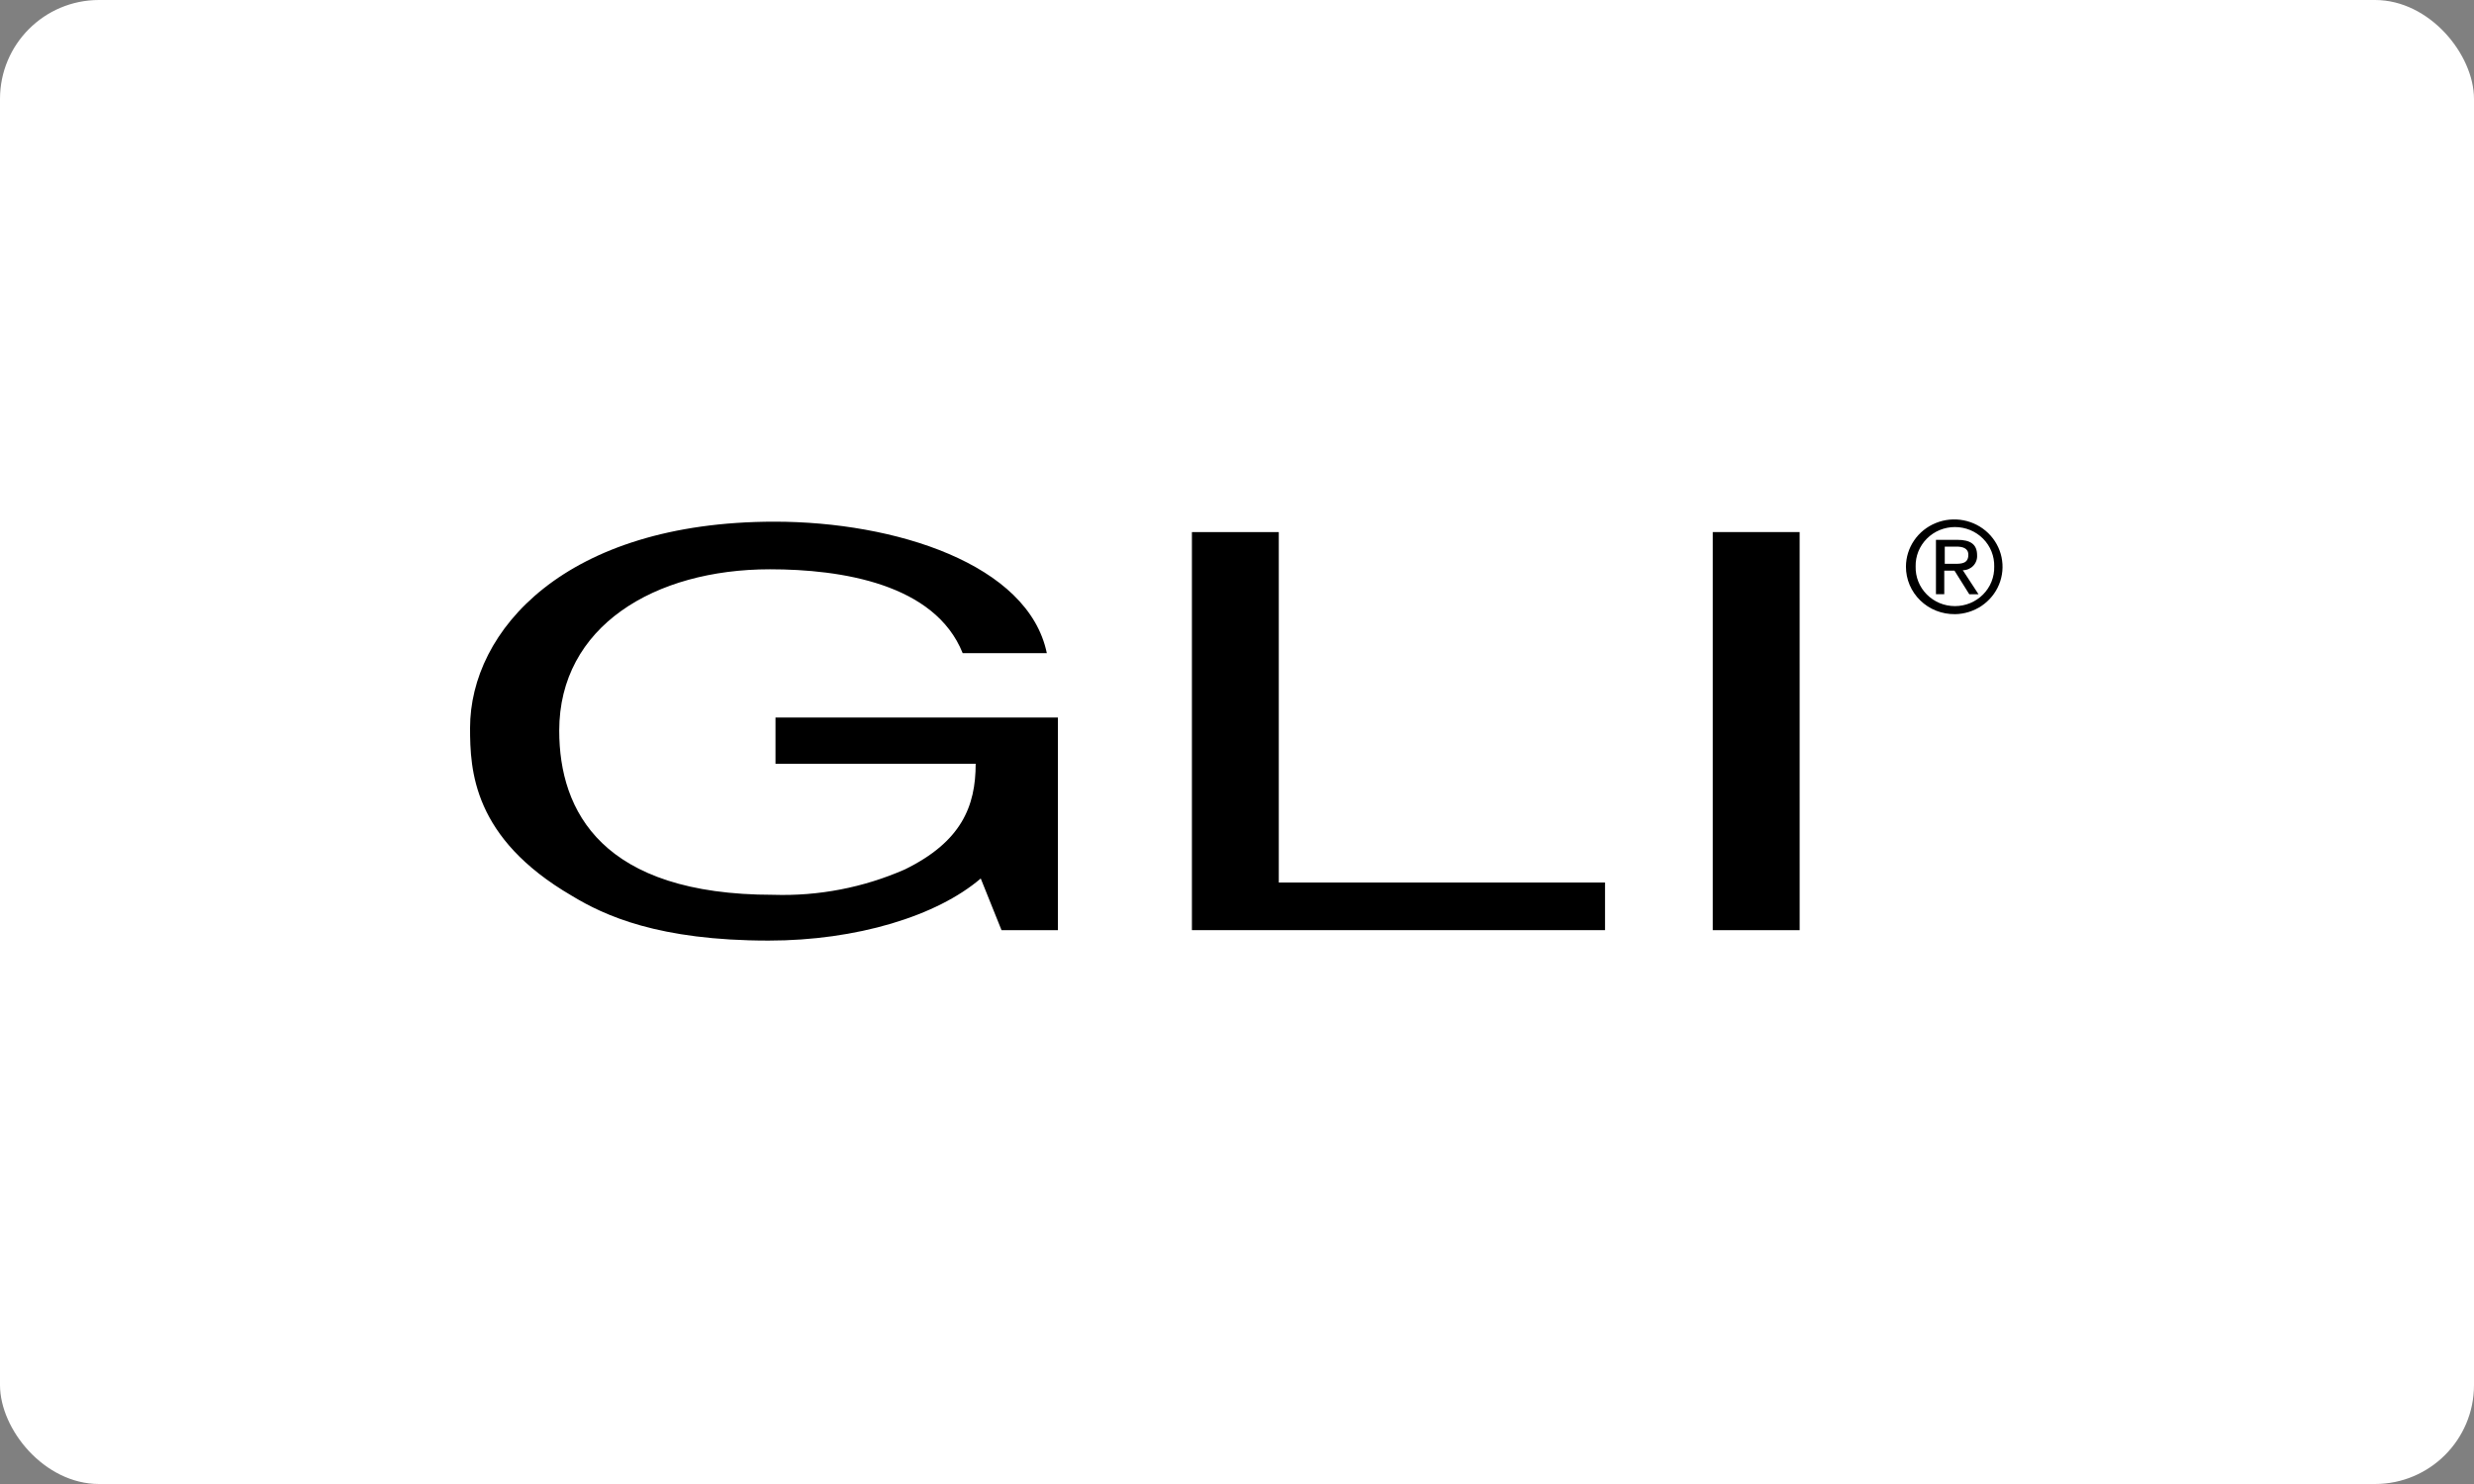 <svg width="100" height="60" viewBox="0 0 100 60" fill="none" xmlns="http://www.w3.org/2000/svg">
<rect x="0" y="0" width="100" height="60" fill="#808080" stroke="none"/>
<rect width="100" height="60" rx="4" fill="white"/>
<g clip-path="url(#clip0)">
<path d="M77.431 22.907C77.426 22.7 77.463 22.493 77.54 22.299C77.618 22.105 77.734 21.929 77.882 21.78C78.03 21.631 78.207 21.512 78.402 21.431C78.597 21.351 78.807 21.309 79.019 21.309C79.231 21.309 79.441 21.351 79.636 21.431C79.832 21.512 80.009 21.631 80.157 21.78C80.305 21.929 80.421 22.105 80.498 22.299C80.575 22.493 80.612 22.7 80.607 22.907C80.612 23.115 80.575 23.322 80.498 23.516C80.421 23.71 80.305 23.886 80.157 24.035C80.009 24.184 79.832 24.303 79.636 24.384C79.441 24.464 79.231 24.506 79.019 24.506C78.807 24.506 78.597 24.464 78.402 24.384C78.207 24.303 78.03 24.184 77.882 24.035C77.734 23.886 77.618 23.71 77.54 23.516C77.463 23.322 77.426 23.115 77.431 22.907ZM79.019 24.832C79.404 24.826 79.778 24.71 80.095 24.497C80.412 24.283 80.658 23.983 80.802 23.633C80.946 23.283 80.981 22.899 80.903 22.529C80.826 22.16 80.638 21.821 80.365 21.555C80.092 21.29 79.745 21.109 79.368 21.037C78.99 20.964 78.599 21.002 78.244 21.147C77.889 21.291 77.585 21.535 77.371 21.848C77.156 22.162 77.041 22.53 77.039 22.907C77.038 23.162 77.089 23.414 77.188 23.649C77.288 23.884 77.434 24.098 77.618 24.276C77.802 24.456 78.021 24.597 78.262 24.692C78.502 24.787 78.76 24.834 79.019 24.831V24.832ZM78.608 23.072H79.001L79.599 24.026H79.972L79.337 23.054C79.416 23.055 79.495 23.039 79.567 23.008C79.64 22.977 79.706 22.932 79.76 22.875C79.814 22.819 79.856 22.752 79.882 22.678C79.909 22.605 79.92 22.527 79.915 22.45C79.915 22.01 79.652 21.826 79.112 21.826H78.252V24.025H78.588V23.071L78.608 23.072ZM78.608 22.779V22.1H79.075C79.318 22.1 79.561 22.155 79.561 22.43C79.561 22.778 79.298 22.796 79.019 22.796H78.608V22.779Z" fill="black"/>
<path d="M31.346 29.011H42.761V37.608H40.482L39.642 35.518C37.867 37.039 34.617 38.029 31.067 38.029C26.622 38.029 24.436 37.021 23.11 36.215C19.112 33.886 19 31.137 19 29.432C19 25.51 22.829 21.092 31.31 21.092C36.167 21.092 41.566 22.797 42.313 26.408H38.912C37.791 23.603 33.999 23.017 31.122 23.017C26.452 23.017 22.604 25.326 22.604 29.542C22.604 32.805 24.341 36.178 31.253 36.178C33.084 36.237 34.905 35.886 36.577 35.151C38.859 34.032 39.437 32.603 39.437 30.881H31.346V29.011Z" fill="black"/>
<path d="M51.689 35.682H64.876V37.607H48.178V21.513H51.689V35.682Z" fill="black"/>
<path d="M72.743 37.607H69.231V21.513H72.742L72.743 37.607Z" fill="black"/>
</g>
<defs>
<clipPath id="clip0">
<rect width="62" height="17.028" fill="white" transform="translate(19 21)"/>
</clipPath>
</defs>
</svg>
